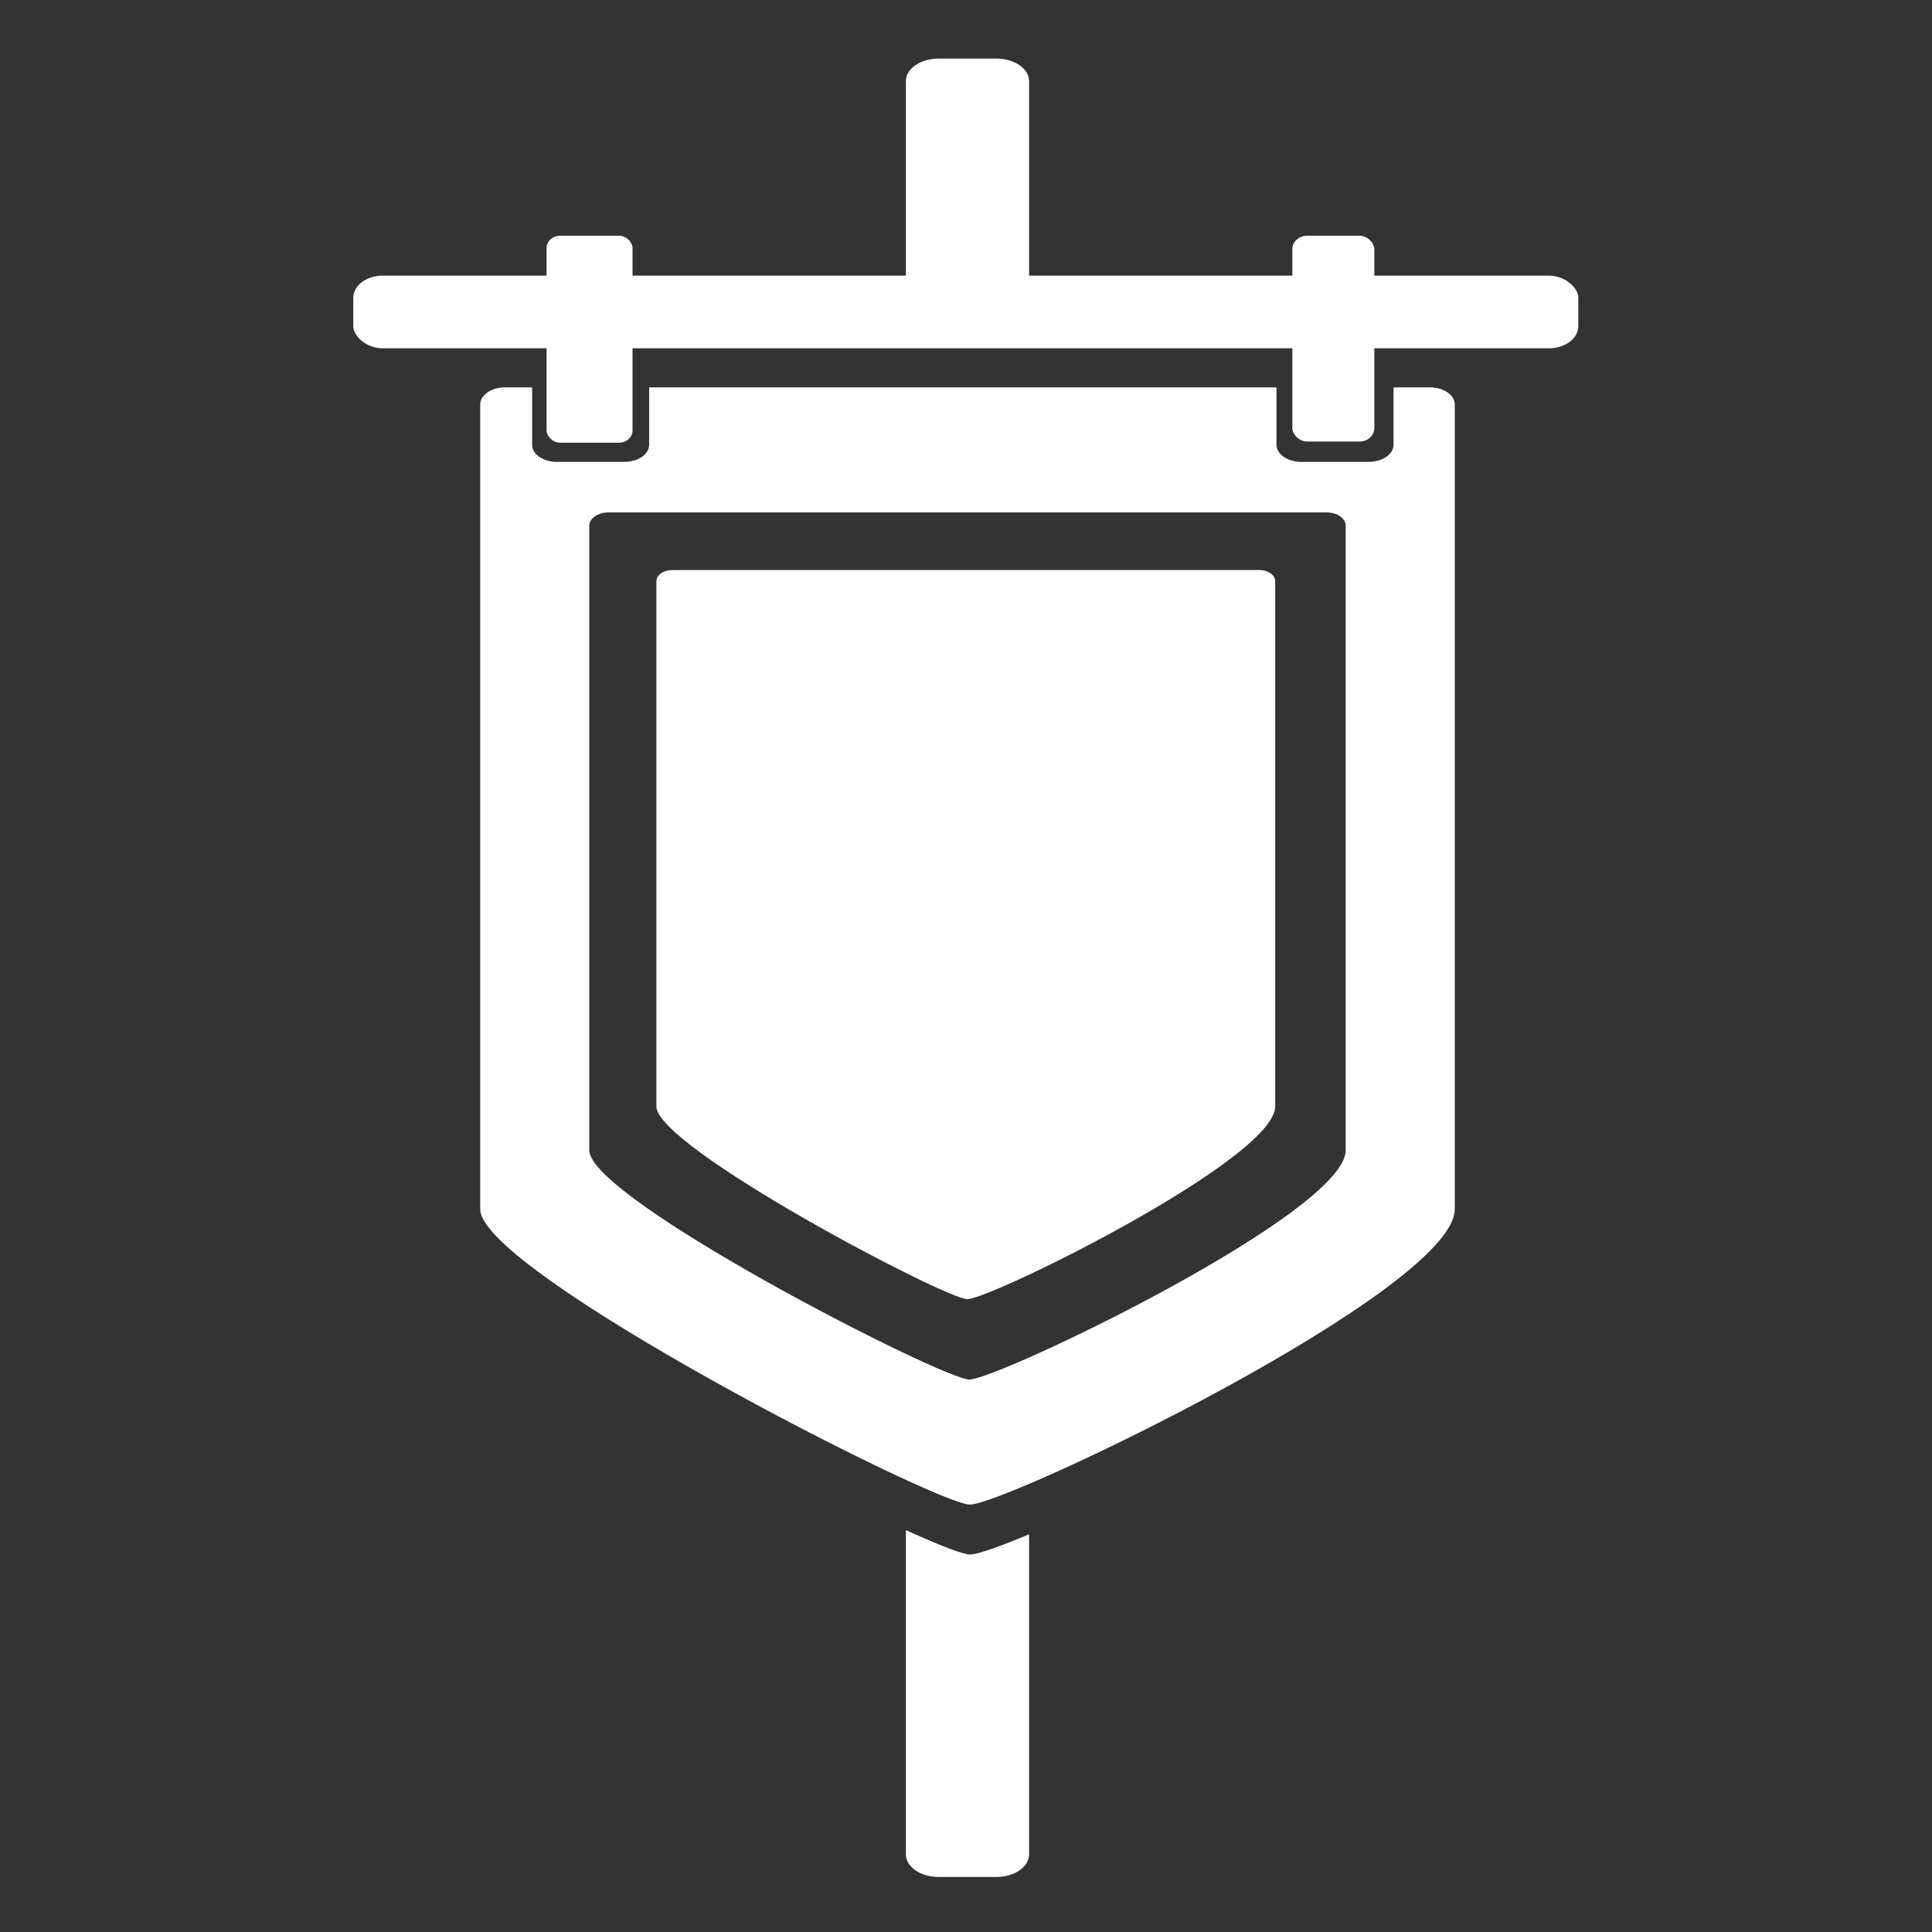<?xml version="1.0" encoding="UTF-8" standalone="no"?>
<svg xmlns:dc="http://purl.org/dc/elements/1.1/" xmlns:cc="http://creativecommons.org/ns#" xmlns:rdf="http://www.w3.org/1999/02/22-rdf-syntax-ns#" xmlns:svg="http://www.w3.org/2000/svg" xmlns="http://www.w3.org/2000/svg" xmlns:sodipodi="http://sodipodi.sourceforge.net/DTD/sodipodi-0.dtd" xmlns:inkscape="http://www.inkscape.org/namespaces/inkscape" width="500" height="500" viewBox="0 0 132.292 132.292" version="1.1" id="svg1750" inkscape:version="1.0.1 (3bc2e813f5, 2020-09-07)" sodipodi:docname="Banner.svg" inkscape:export-filename="E:\Art\Symbols\PNGs\Creator Symbols\Banner.png" inkscape:export-xdpi="300" inkscape:export-ydpi="300">
  <rect x="0" y="0" width="132.292" height="132.292" fill="#333333" stroke="none"/>
  <defs id="defs1744"></defs>
  <g inkscape:groupmode="layer" id="layer1" inkscape:label="Layer 1">
    <g id="g1493" transform="matrix(1.116,0,0,1.022,-7.687,-0.287)" style="stroke-width:0.936">
      <rect style="opacity:1;fill:#ffffff;fill-opacity:1;stroke:none;stroke-width:3.746;stroke-linecap:round;stroke-linejoin:round;stroke-opacity:1" id="rect1455" width="75.164" height="4.868" x="28.564" y="18.749" rx="1.804" ry="1.48"></rect>
      <path id="rect1457" style="opacity:1;fill:#ffffff;fill-opacity:1;stroke:none;stroke-width:14.156;stroke-linecap:round;stroke-linejoin:round;stroke-opacity:1" d="m 142.941,99 c -3.193,0 -5.764,1.93 -5.764,4.328 v 203.461 c 0,15.834 105.502,74.672 113.363,74.672 8.565,0 112.281,-54.269 112.281,-74.672 V 103.328 C 362.822,100.93 360.252,99 357.059,99 h -8.418 v 14.51 c 0,2.398 -2.572,4.328 -5.766,4.328 h -15.57 c -3.193,0 -5.762,-1.93 -5.762,-4.328 V 99 H 176.295 v 14.51 c 0,2.398 -2.572,4.328 -5.766,4.328 h -15.57 c -3.193,0 -5.762,-1.93 -5.762,-4.328 V 99 Z m 23.963,31.613 h 4.855 c 21.011,0 0.644,0 21.033,0 H 305.529 c 21.01,0 0.643,0 21.031,0 h 6.535 c 2.479,0 4.473,1.498 4.473,3.359 v 157.918 c 0,15.836 -80.501,57.959 -87.148,57.959 -6.102,0 -87.988,-45.669 -87.988,-57.959 V 133.973 c 0,-1.861 1.994,-3.359 4.473,-3.359 z" transform="scale(0.265)" sodipodi:nodetypes="ssssssscssssccsssscsssssssssssss"></path>
      <rect style="opacity:1;fill:#ffffff;fill-opacity:1;stroke:none;stroke-width:3.746;stroke-linecap:round;stroke-linejoin:round;stroke-opacity:1" id="rect1462" width="5.03" height="13.787" x="86.183" y="16.076" rx="0.902" ry="0.902"></rect>
      <path id="rect1464" style="opacity:1;fill:#ffffff;fill-opacity:1;stroke:none;stroke-width:14.156;stroke-linecap:round;stroke-linejoin:round;stroke-opacity:1" d="m 243.344,15.867 c -4.215,0 -7.607,2.549 -7.607,5.715 v 64.791 h 28.527 V 21.582 c 0,-3.166 -3.392,-5.715 -7.607,-5.715 z m -7.607,372.053 v 81.981 c 0,3.166 3.392,5.715 7.607,5.715 h 13.312 c 4.215,0 7.607,-2.549 7.607,-5.715 v -80.924 c -7.018,3.21 -12.011,5.111 -13.674,5.111 -1.624,0 -7.087,-2.314 -14.854,-6.168 z" transform="scale(0.265)" sodipodi:nodetypes="ssccssscsssscsc"></path>
      <rect style="opacity:1;fill:#ffffff;fill-opacity:1;stroke:none;stroke-width:3.746;stroke-linecap:round;stroke-linejoin:round;stroke-opacity:1" id="rect1480" width="5.274" height="13.866" x="40.424" y="16.076" rx="0.826" ry="0.826"></rect>
      <path id="path1485" style="opacity:1;fill:#ffffff;fill-opacity:1;stroke:none;stroke-width:3.746;stroke-linecap:round;stroke-linejoin:round;stroke-opacity:1" d="m 48.132,38.474 c -0.537,0 -0.97,0.334 -0.97,0.749 v 35.188 c 0,2.738 17.752,12.914 19.075,12.914 1.441,0 18.893,-9.386 18.893,-12.914 V 39.222 c 0,-0.415 -0.432,-0.749 -0.97,-0.749 h -1.416 c -4.555,0 -0.139,0 -4.56,0 H 53.744 c -3.728,0 0.444,0 -4.56,0 z" sodipodi:nodetypes="ssssssssssss"></path>
    </g>
  </g>
</svg>
